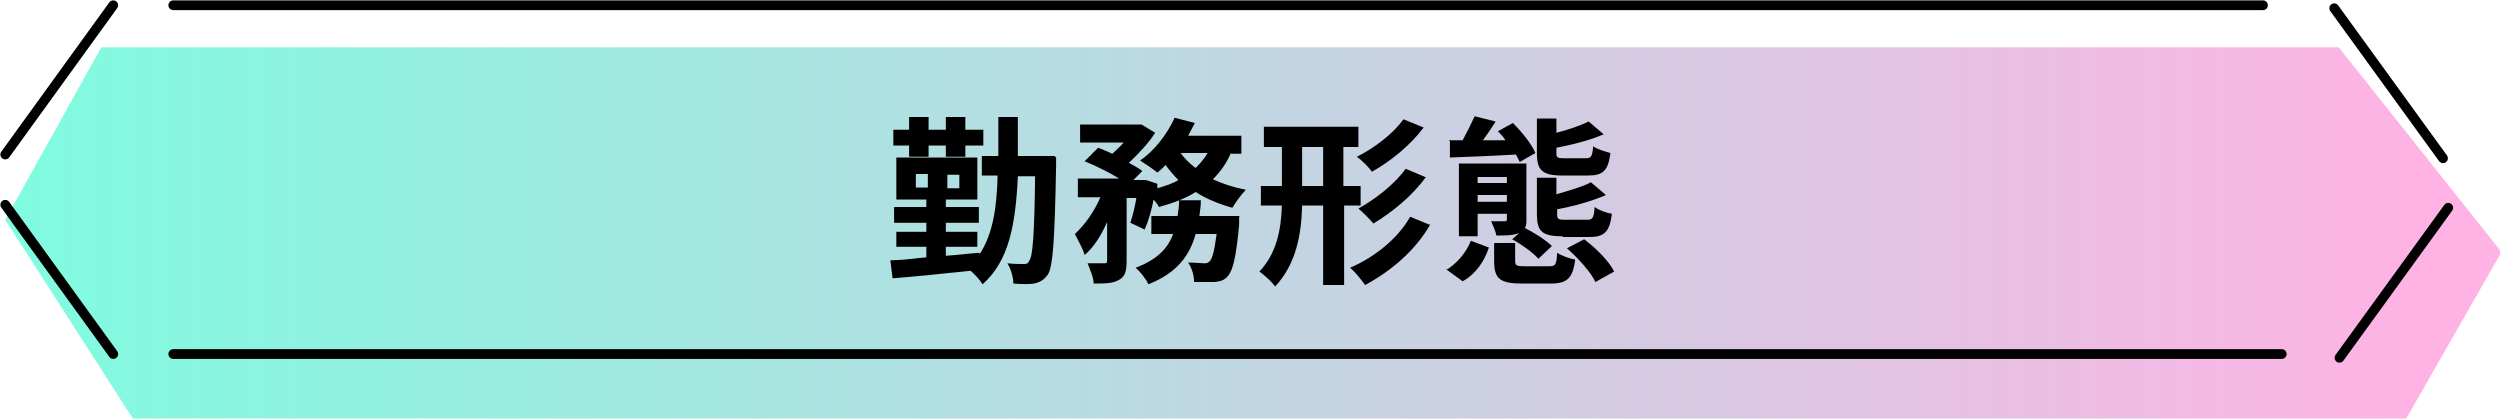 <?xml version="1.0" encoding="UTF-8"?>
<svg xmlns="http://www.w3.org/2000/svg" xmlns:xlink="http://www.w3.org/1999/xlink" version="1.1" viewBox="0 0 333.3 55.8">
  <defs>
    <style>
      .cls-1 {
        isolation: isolate;
      }

      .cls-2 {
        stroke-linejoin: round;
      }

      .cls-2, .cls-3 {
        fill: none;
        stroke: #000;
        stroke-linecap: round;
        stroke-width: 1.3px;
      }

      .cls-4 {
        fill: url(#_名称未設定グラデーション);
      }
    </style>
    <linearGradient id="_名称未設定グラデーション" data-name="名称未設定グラデーション" x1="-1199.6" y1="564.8" x2="-1198.6" y2="564.8" gradientTransform="translate(399099.1 27986.3) scale(332.7 -49.5)" gradientUnits="userSpaceOnUse">
      <stop offset="0" stop-color="#7bffe0"/>
      <stop offset="1" stop-color="#ffb2e4"/>
    </linearGradient>
  </defs>
  <!-- Generator: Adobe Illustrator 28.7.4, SVG Export Plug-In . SVG Version: 1.2.0 Build 166)  -->
  <g>
    <g id="_レイヤー_1" data-name="レイヤー_1">
      <path id="_パス_460" class="cls-4" d="M13.5,6.3L.7,29.3l17,26.5h303.1l12.7-22.2-21.7-27.3s-298.3,0-298.3,0Z"/>
      <g id="_レイヤー_1-2" data-name="_レイヤー_1">
        <g id="_グループ_950">
          <path id="_パス_645" class="cls-3" d="M23.1.7h278.6"/>
          <line id="_線_57" class="cls-2" x1="23.1" y1="47.2" x2="304.2" y2="47.2"/>
          <line id="_線_58" class="cls-2" x1="15.1" y1=".7" x2=".7" y2="20.6"/>
          <line id="_線_59" class="cls-2" x1=".7" y1="27.3" x2="15.1" y2="47.2"/>
          <line id="_線_60" class="cls-2" x1="311.2" y1="1.1" x2="325.7" y2="21.1"/>
          <line id="_線_61" class="cls-2" x1="326.4" y1="27.7" x2="311.9" y2="47.7"/>
        </g>
        <g id="_給与" class="cls-1">
          <g class="cls-1">
            <path d="M140.8,21s0,.9,0,1.2c-.2,9.8-.4,13.3-1.1,14.4-.5.7-1,1-1.8,1.2-.7.1-1.7.1-2.8,0,0-.8-.3-1.9-.8-2.7.9.1,1.7.1,2.1.1s.6,0,.8-.4c.5-.6.7-3.5.8-11.3h-2.3c-.3,6.5-1.2,11.3-4.7,14.4-.3-.5-1-1.3-1.6-1.8-3.8.4-7.7.8-10.4,1l-.3-2.4c1.3,0,3-.2,4.8-.4v-1.4h-4v-2h4v-1.2h-4.3v-2.1h4.3v-1h-4v-5.6h10.8v5.6h-4.2v1h4.4v2.1h-4.4v1.2h4.2v2h-4.2v1.2c1.5-.1,3-.3,4.5-.4v.2c1.7-2.6,2.3-6,2.4-10.5h-2.1v-2.6h2.2c0-1.6,0-3.4,0-5.2h2.6c0,1.8,0,3.6,0,5.2h4.9,0ZM121.2,19.4h-2.1v-2.1h2.1v-1.7h2.6v1.7h2.3v-1.7h2.6v1.7h2.4v2.1h-2.4v1.5h-2.6v-1.5h-2.3v1.5h-2.6s0-1.5,0-1.5ZM123.7,25v-1.8h-1.6v1.8h1.6ZM127.9,23.3h-1.6v1.8h1.6s0-1.8,0-1.8Z"/>
            <path d="M164.1,20.4c-.6,1.4-1.4,2.5-2.4,3.5,1.3.6,2.8,1.1,4.4,1.4-.6.6-1.4,1.7-1.8,2.4-1.8-.5-3.5-1.2-4.9-2.1-1.4.9-3.1,1.5-4.9,2-.1-.3-.4-.6-.7-1-.3,1.5-.7,2.9-1.2,4l-1.9-.9c.3-.9.6-2.1.8-3.3h-1.3v8.4c0,1.3-.2,2.1-1,2.5-.8.5-1.9.5-3.4.5,0-.8-.5-1.9-.8-2.7.9,0,1.8,0,2.2,0,.3,0,.4,0,.4-.4v-5.1c-.8,1.8-1.8,3.4-3,4.4-.2-.8-.9-2-1.3-2.8,1.3-1.2,2.6-3,3.4-4.9h-3v-2.5h5.5c-1.3-.8-3.1-1.7-4.6-2.3l1.8-1.8c.6.2,1.2.5,1.9.8.5-.5,1.1-1,1.5-1.5h-5.8v-2.4h8.2c0,0,1.8,1.1,1.8,1.1-.8,1.3-2.2,2.8-3.5,4,.7.4,1.3.7,1.8,1.1l-1.2,1.2h1.5c0-.1,1.7.5,1.7.5v.6c1-.3,2-.6,2.8-1.1-.6-.6-1.2-1.3-1.7-2-.4.4-.7.7-1.1,1-.6-.5-1.7-1.2-2.3-1.6,1.9-1.3,3.6-3.5,4.6-5.7l2.7.7c-.3.6-.6,1.1-.9,1.7h7.1v2.4h-1.4ZM165.2,28.9s0,.7,0,1.1c-.4,4.2-.8,6-1.5,6.8-.5.6-1,.7-1.8.8-.6,0-1.6,0-2.7,0,0-.8-.3-1.9-.8-2.6.9,0,1.7.1,2.1.1s.5,0,.8-.3c.3-.3.6-1.3.9-3.6h-2.8c-.8,2.9-2.5,5.2-6.3,6.7-.3-.7-1.1-1.7-1.7-2.2,2.9-1.1,4.3-2.6,5-4.5h-2.9v-2.4h3.5c.1-.7.2-1.4.2-2.1h2.9c0,.7-.1,1.4-.2,2.1h5.4,0ZM157.4,20.4c.5.7,1.2,1.4,2,2,.6-.6,1.2-1.3,1.6-2h-3.6Z"/>
            <path d="M179.2,27.4v10.6h-2.8v-10.6h-2.8c-.1,3.9-.8,7.8-3.6,10.8-.4-.6-1.4-1.5-2.1-2,2.3-2.4,2.9-5.6,3-8.8h-2.8v-2.6h2.8v-5.2h-2.4v-2.7h12.6v2.7h-2v5.2h2.3v2.6h-2.3,0ZM176.4,24.8v-5.2h-2.8v5.2h2.8ZM190.7,29.9c-2,3.5-5.2,6.2-8.7,8.1-.5-.7-1.3-1.7-2-2.3,3.2-1.4,6.3-3.8,8-6.8,0,0,2.7,1.1,2.7,1.1ZM189.8,17c-1.8,2.4-4.4,4.5-6.9,5.9-.4-.6-1.3-1.5-2-2,2.2-1.1,4.8-3,6.2-5l2.7,1.1h0ZM190.1,23.6c-1.8,2.5-4.5,4.7-7,6.2-.5-.6-1.3-1.4-2-2,2.2-1.2,4.9-3.3,6.3-5.3l2.6,1.1h0Z"/>
            <path d="M192.8,36c1.5-.9,2.7-2.4,3.3-3.9l2.4.9c-.6,1.8-1.7,3.5-3.5,4.5l-2.2-1.6h0ZM193.2,18.7h1.8c.6-1.1,1.2-2.3,1.6-3.2l2.8.7c-.5.8-1.1,1.7-1.7,2.5h3c-.3-.5-.6-.8-1-1.2l2-1.1c1.2,1.2,2.5,2.8,3,4l-2.1,1.2c-.1-.3-.3-.6-.5-1-3.2.2-6.4.3-8.8.4v-2.2c-.1,0-.1,0-.1,0ZM202.4,31.1c-.7.3-1.7.3-2.9.3-.1-.6-.5-1.4-.7-1.9.7,0,1.5,0,1.7,0,.3,0,.4,0,.4-.3v-.7h-3.9v3h-2.5v-9.7h9v7.4c0,.5,0,.9-.2,1.2,1.2.6,2.8,1.6,3.6,2.4l-1.8,1.7c-.7-.8-2.2-1.9-3.5-2.6l.9-.8h0ZM197,23.6v.8h3.9v-.8h-3.9ZM200.9,26.9v-.9h-3.9v.9h3.9ZM206.5,35.5c.9,0,1-.2,1.1-1.8.6.4,1.7.8,2.4.9-.3,2.5-1.1,3.2-3.2,3.2h-3.9c-3,0-3.7-.7-3.7-3v-2.4h2.8v2.4c0,.6.2.7,1.3.7h3.3ZM208.3,23.4c-2.7,0-3.4-.7-3.4-3v-4.6h2.6v1.9c1.6-.4,3.3-1,4.3-1.5l2,1.7c-1.8.8-4.2,1.4-6.3,1.8v.7c0,.6.1.7,1.1.7h2.8c.7,0,.9-.2,1-1.6.5.4,1.6.7,2.3.9-.3,2.4-1,3-3,3,0,0-3.4,0-3.4,0ZM208.3,31.5c-2.8,0-3.4-.7-3.4-3v-4.8h2.6v2.2c1.7-.5,3.5-1,4.6-1.6l2,1.7c-1.8.8-4.3,1.5-6.5,1.9v.6c0,.7.1.8,1.1.8h2.9c.7,0,.9-.2,1-1.7.5.4,1.6.8,2.3.9-.3,2.4-1,3.1-3,3.1h-3.5,0ZM211.2,31.9c1.6,1.2,3.3,2.9,4,4.3l-2.5,1.4c-.6-1.3-2.3-3.2-3.8-4.5,0,0,2.3-1.2,2.3-1.2Z"/>
          </g>
        </g>
      </g>
    </g>
  </g>
</svg>